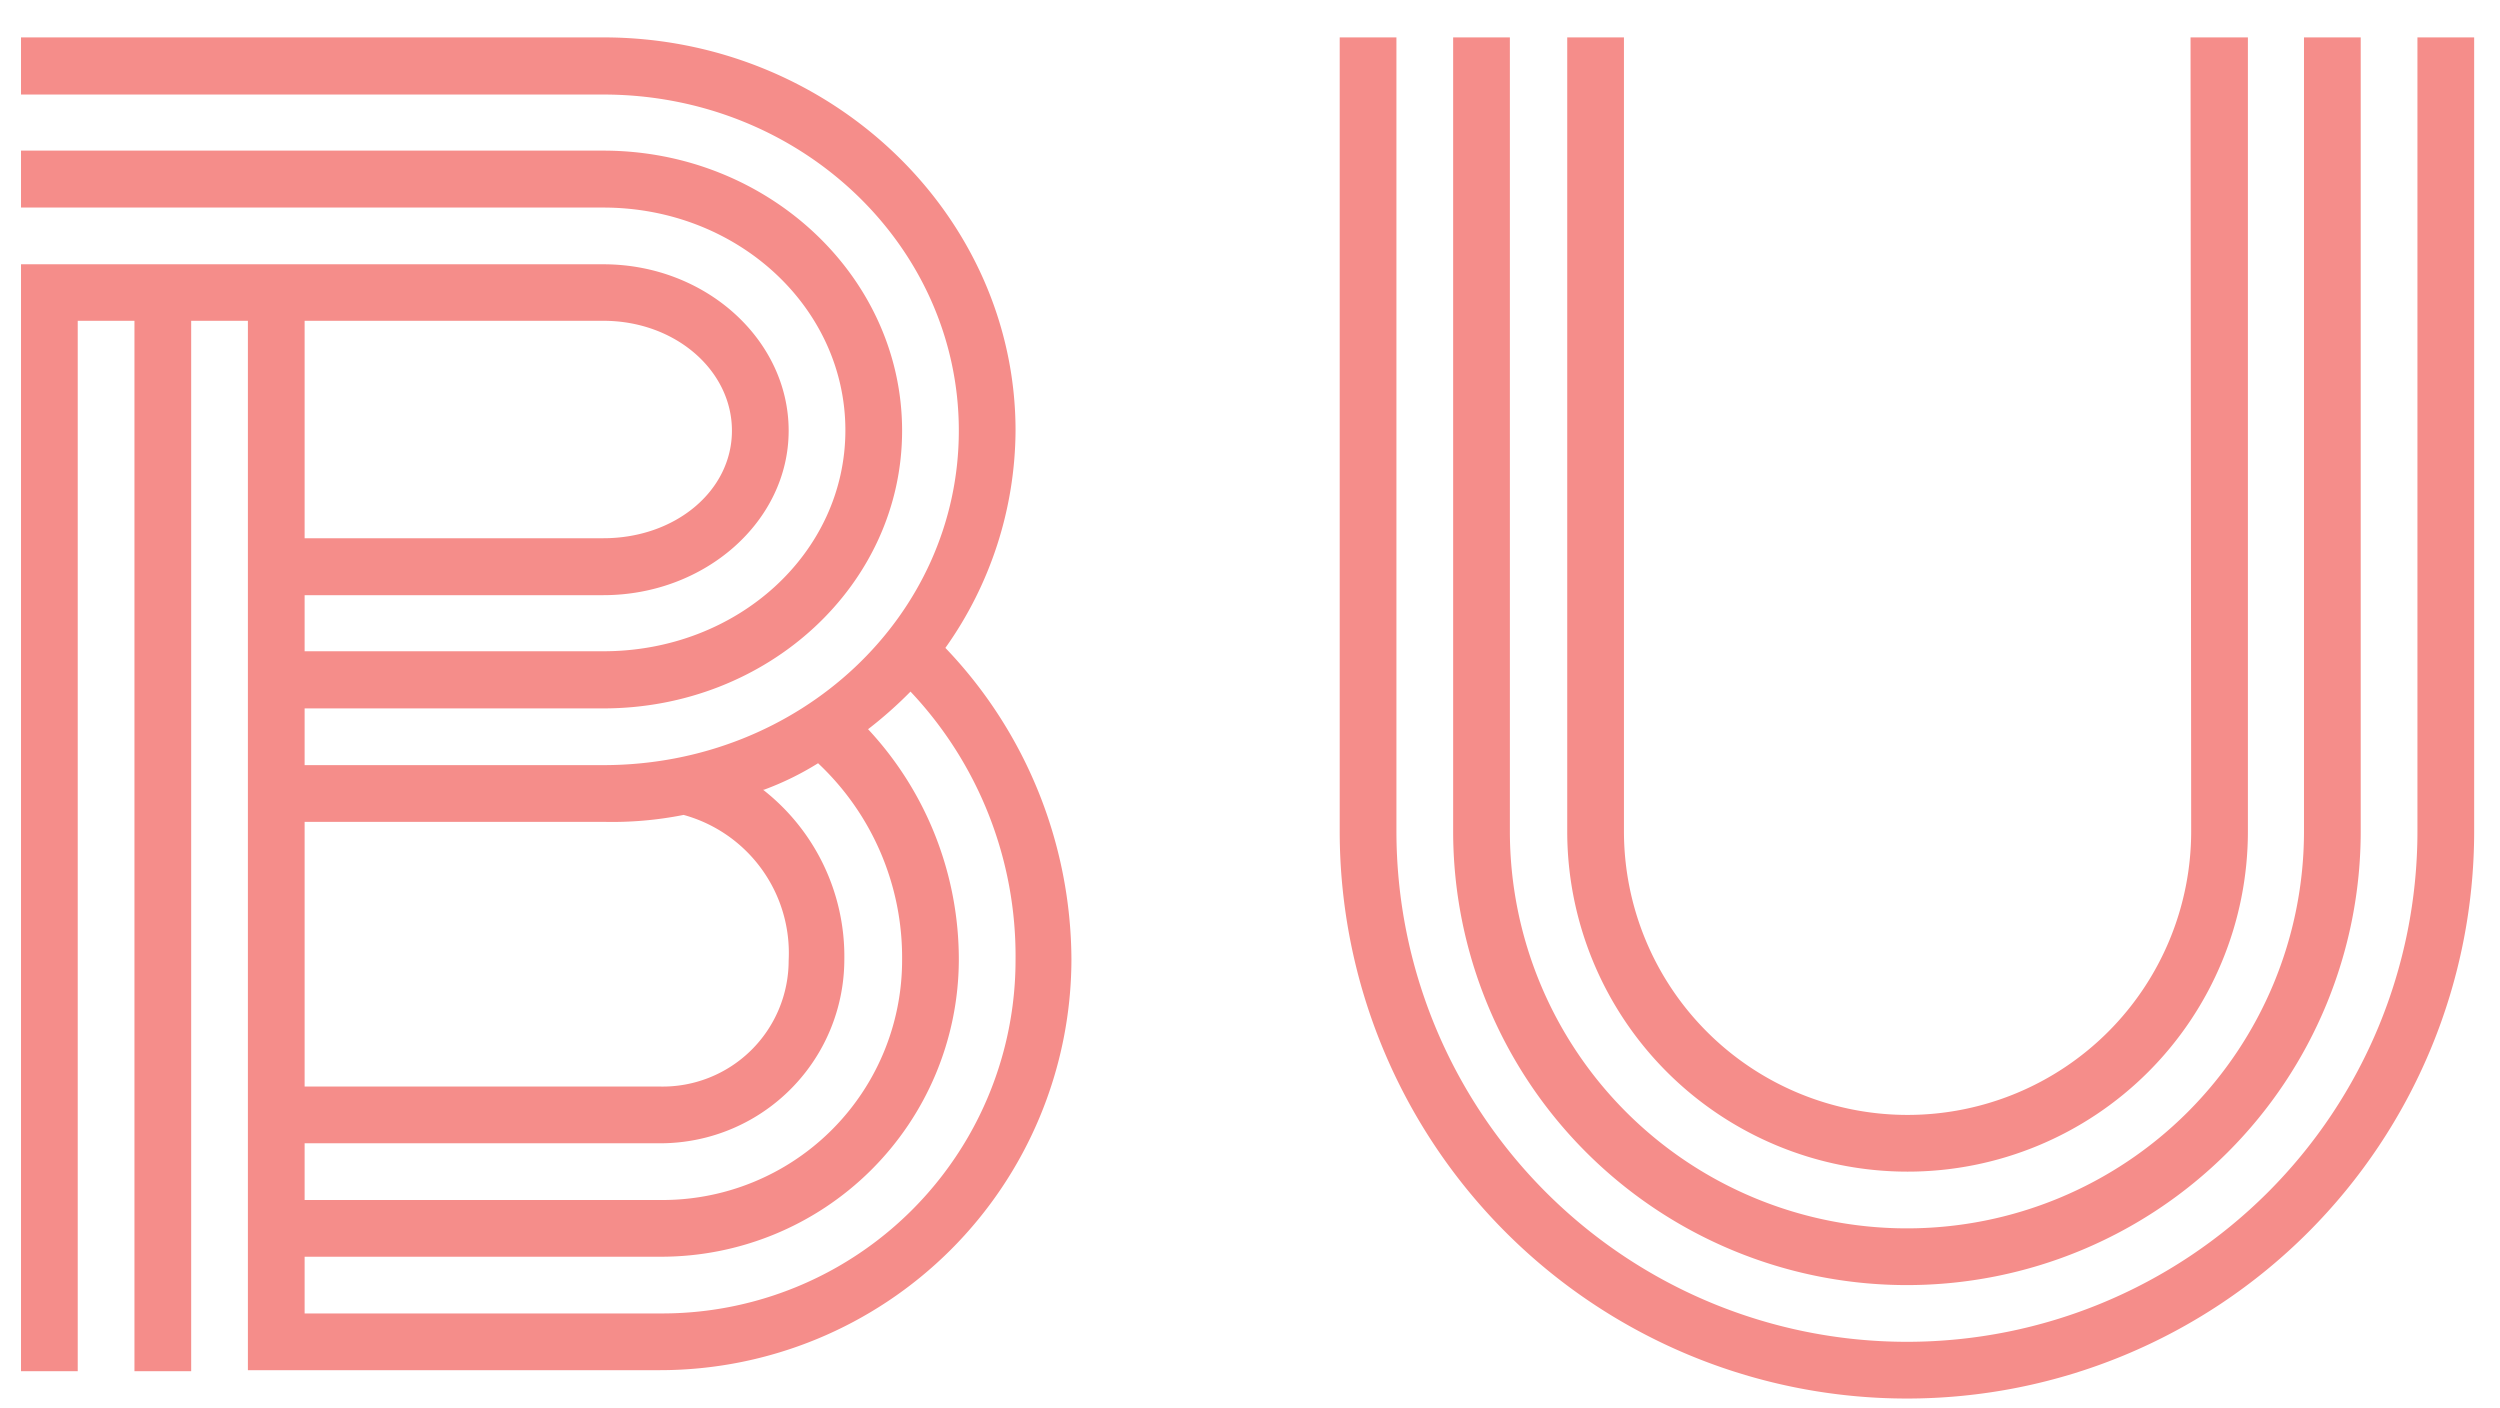 <?xml version="1.0" encoding="UTF-8"?>
<svg id="Layer_1" data-name="Layer 1" xmlns="http://www.w3.org/2000/svg" viewBox="0 0 119 67"><defs><style>.cls-1{fill:#f58d8a;}</style></defs><path class="cls-1" d="M11.8,15.27H9.1v50H6.4V15.27H3.7v50H1V12.58H28.72c4.86,0,8.82,3.59,8.82,7.92s-4,7.83-8.82,7.83H14.5V31H28.72c6.39,0,11.52-4.68,11.52-10.52S35.11,9.88,28.72,9.88H1V7.17H28.72c7.83,0,14.22,6,14.22,13.33S36.55,33.72,28.72,33.72H14.5v2.7H28.72c9.36,0,16.92-7.1,16.92-15.92s-7.56-16-16.92-16H1V1.78H28.72c10.8,0,19.62,8.46,19.62,18.72A18,18,0,0,1,45,30.84a21.57,21.57,0,0,1,6,14.85A19.59,19.59,0,0,1,31.42,65.22H11.8Zm2.7,0V25.62H28.72c3.42,0,6.12-2.25,6.12-5.12s-2.7-5.23-6.12-5.23ZM41.32,34.71a16.07,16.07,0,0,1,4.32,11A14.17,14.17,0,0,1,31.42,59.82H14.5v2.7H31.42A16.82,16.82,0,0,0,48.34,45.69a18.33,18.33,0,0,0-5-12.77A19.86,19.86,0,0,1,41.32,34.71Zm-5,2.88a10.07,10.07,0,0,1,3.87,8.1,8.76,8.76,0,0,1-8.82,8.73H14.5v2.7H31.42A11.41,11.41,0,0,0,42.94,45.69a12.68,12.68,0,0,0-4-9.36A14,14,0,0,1,36.37,37.59Zm-7.65,1.53H14.5v12.6H31.42a6,6,0,0,0,6.12-6,6.82,6.82,0,0,0-5-6.93A17.38,17.38,0,0,1,28.72,39.12Zm86.4-37.34h2.7V39.57a27,27,0,0,1-54,0V1.78h2.7V39.57a24.3,24.3,0,0,0,48.6,0Zm-45.9,0h2.7V39.57a18.9,18.9,0,0,0,37.8,0V1.78h2.7V39.57a21.6,21.6,0,0,1-43.2,0Zm35.1,0H107V39.57a16.2,16.2,0,0,1-32.4,0V1.78h2.7V39.57a13.5,13.5,0,0,0,27,0Z"/></svg>